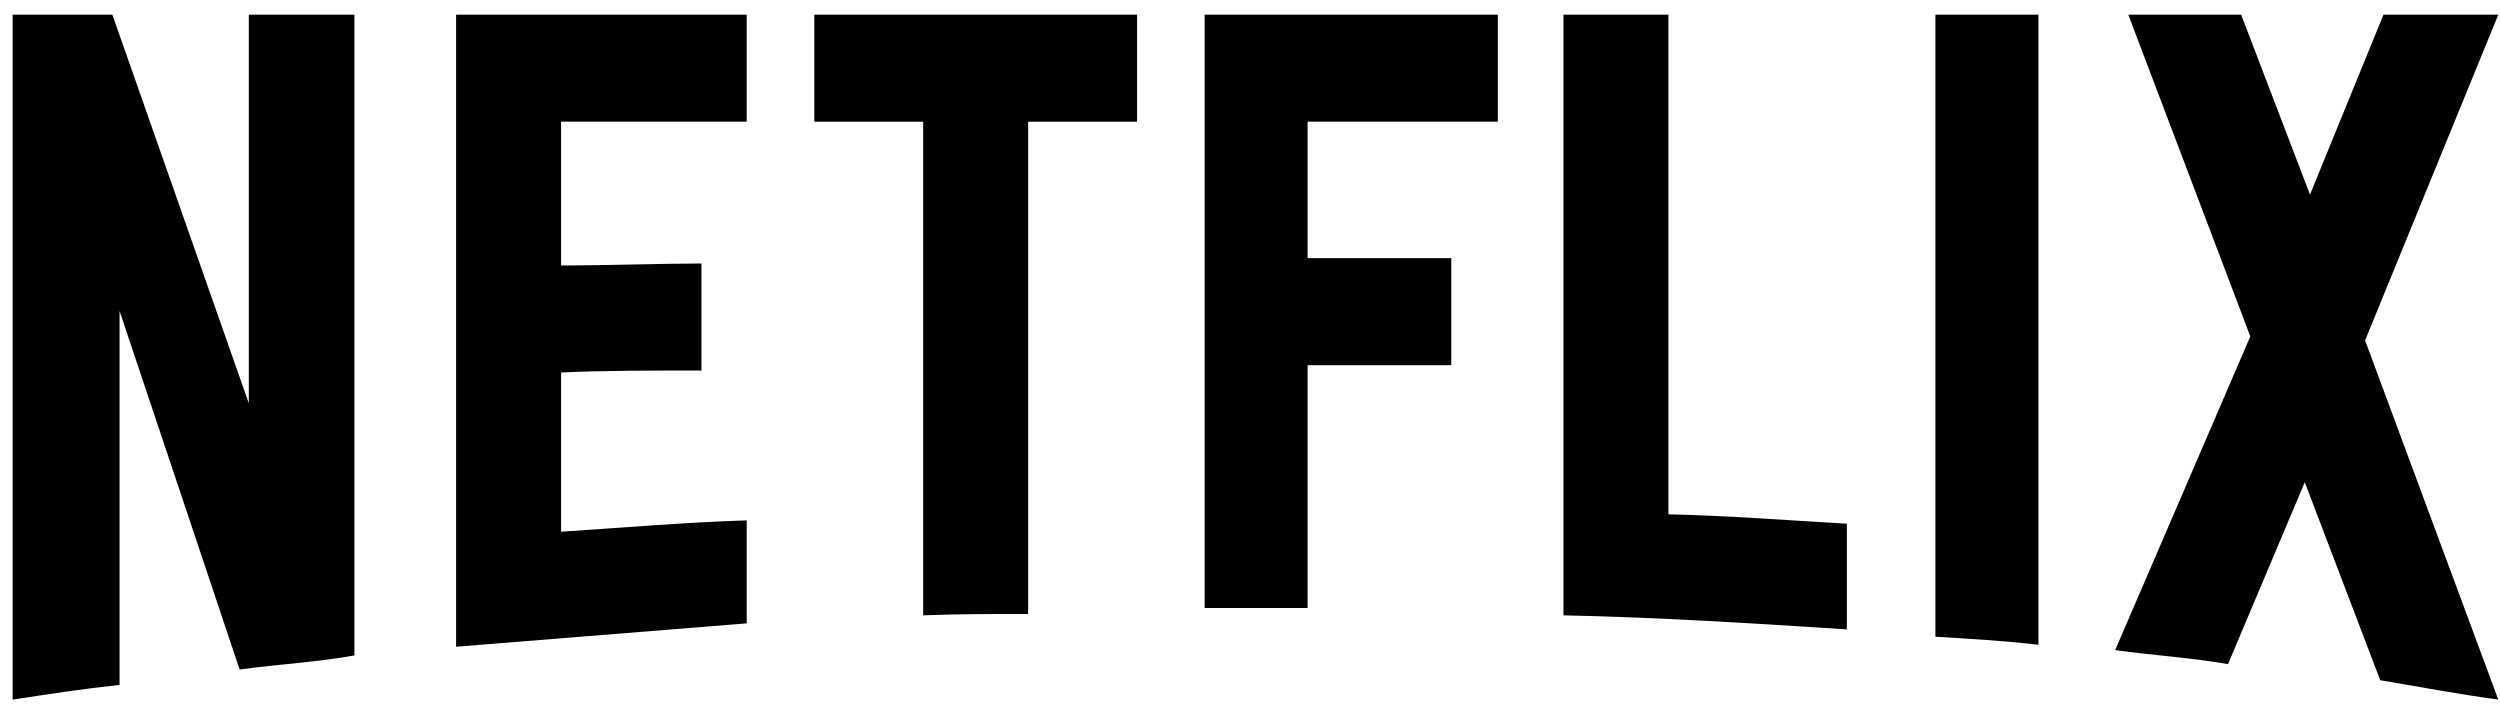 <svg xmlns="http://www.w3.org/2000/svg" viewBox="0 0 73 21" fill="none">
  <g clip-path="url(#clip0_195_25179)">
    <path d="M10.349 19.139C9.257 19.335 8.146 19.393 6.997 19.549L3.491 9.081V19.999C2.4 20.116 1.404 20.272 0.369 20.428V0.428H3.281L7.265 11.776V0.428H10.349V19.139ZM16.383 7.753C17.571 7.753 19.391 7.694 20.483 7.694V10.819C19.122 10.819 17.533 10.819 16.383 10.878V15.526C18.184 15.409 19.985 15.253 21.804 15.194V18.202L13.318 18.885V0.428H21.804V3.553H16.383V7.753ZM33.202 3.554H30.022V17.928C28.988 17.928 27.953 17.928 26.957 17.968V3.554H23.777V0.428H33.202L33.202 3.554ZM38.182 7.538H42.377V10.663H38.182V17.753H35.175V0.428H43.737V3.553H38.182V7.538ZM48.718 15.018C50.461 15.057 52.223 15.194 53.928 15.292V18.378C51.189 18.202 48.45 18.026 45.653 17.968V0.428H48.718V15.018ZM56.514 18.593C57.491 18.651 58.526 18.71 59.522 18.827V0.428H56.514V18.593ZM72.95 0.428L69.061 9.94L72.95 20.428C71.8 20.272 70.651 20.057 69.502 19.862L67.299 14.081L65.058 19.393C63.947 19.198 62.874 19.139 61.763 18.983L65.709 9.823L62.146 0.428H65.441L67.452 5.682L69.598 0.428L72.95 0.428Z" fill="currentColor"/>
  </g>
  <defs>
    <clipPath id="clip0_195_25179">
      <rect width="72.581" height="20" fill="currentColor" transform="translate(0.369 0.428)"/>
    </clipPath>
  </defs>
</svg>